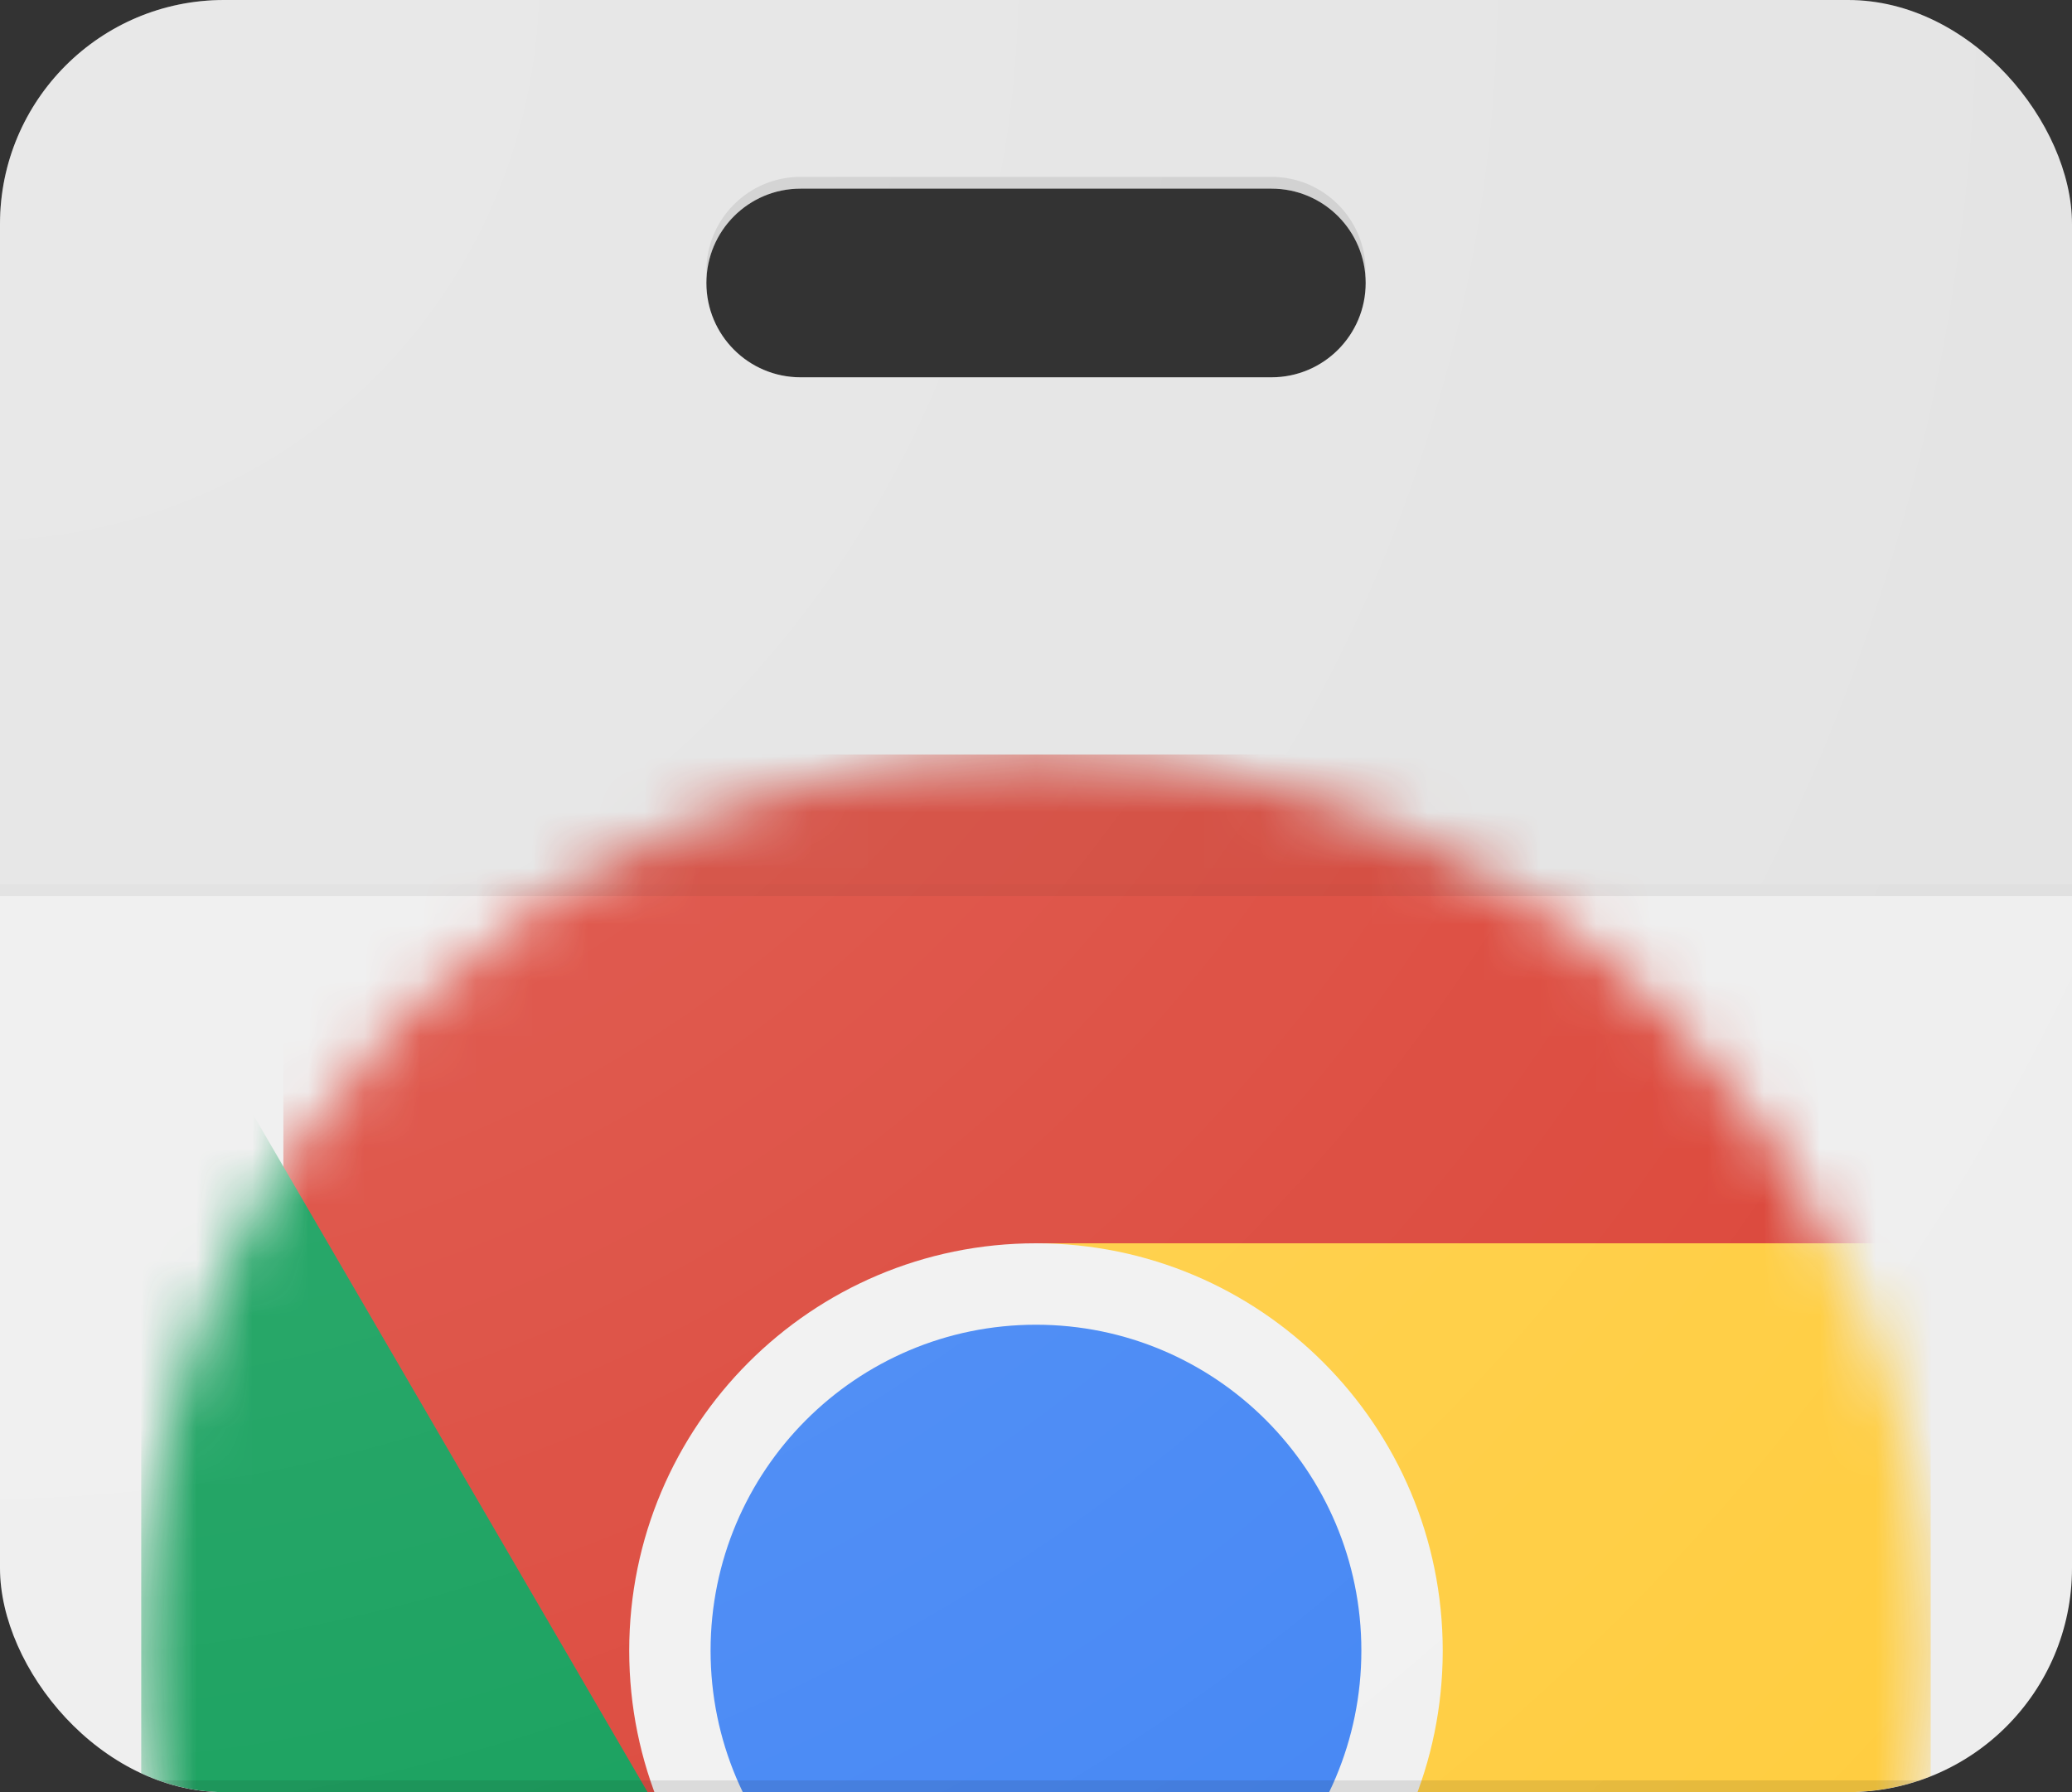 <svg width="37" height="32" viewBox="0 0 37 32" fill="none" xmlns="http://www.w3.org/2000/svg">
<rect x="0" y="0" width="37" height="32" fill="#333333" stroke="none"/>
<g clip-path="url(#clip0_2444_5480)">
<path d="M0 0V29.474C0 30.863 1.135 32 2.523 32H34.477C35.865 32 37 30.863 37 29.474V0H0ZM12.614 5.053C12.614 4.122 13.366 3.368 14.296 3.368H22.705C23.634 3.368 24.387 4.122 24.387 5.053C24.387 5.983 23.634 6.737 22.705 6.737H14.296C13.366 6.737 12.614 5.983 12.614 5.053Z" fill="#EEEEEE"/>
<mask id="mask0_2444_5480" style="mask-type:alpha" maskUnits="userSpaceOnUse" x="2" y="13" width="33" height="33">
<path d="M2.522 29.474C2.522 20.637 9.676 13.474 18.5 13.474C27.324 13.474 34.477 20.637 34.477 29.474C34.477 38.311 27.324 45.474 18.5 45.474C9.676 45.474 2.522 38.311 2.522 29.474Z" fill="#F1F1F1"/>
</mask>
<g mask="url(#mask0_2444_5480)">
<path d="M5.06 13.474V33.109H12.21L18.5 22.2H34.477V13.474H5.06ZM5.06 13.474V33.109H12.21L18.5 22.2H34.477V13.474H5.06Z" fill="#DB4437"/>
<path d="M2.522 45.474H17.73L24.79 38.404V33.111L12.21 33.109L2.522 16.471V45.474ZM2.522 45.474H17.73L24.79 38.404V33.111L12.21 33.109L2.522 16.471V45.474Z" fill="#0F9D58"/>
<path d="M18.499 22.2L24.789 33.109L17.732 45.474H34.477V22.2H18.499ZM18.499 22.2L24.789 33.109L17.732 45.474H34.477V22.2H18.499Z" fill="#FFCD40"/>
<path d="M18.499 22.2C22.511 22.2 25.763 25.457 25.763 29.474C25.763 33.491 22.511 36.748 18.499 36.748C14.488 36.748 11.236 33.491 11.236 29.474C11.236 25.457 14.488 22.2 18.499 22.2Z" fill="#F1F1F1"/>
<path d="M18.499 23.654C21.709 23.654 24.31 26.26 24.31 29.473C24.31 32.687 21.709 35.292 18.499 35.292C15.29 35.292 12.689 32.687 12.689 29.473C12.689 26.26 15.29 23.654 18.499 23.654Z" fill="#4285F4"/>
</g>
<path opacity="0.05" fill-rule="evenodd" clip-rule="evenodd" d="M37 0H0V16H37V0ZM14.295 3.368C13.366 3.368 12.613 4.122 12.613 5.053C12.613 5.983 13.366 6.737 14.295 6.737H22.704C23.633 6.737 24.386 5.983 24.386 5.053C24.386 4.122 23.633 3.368 22.704 3.368H14.295Z" fill="#090909"/>
<path opacity="0.1" d="M34.477 31.79H2.523C1.135 31.79 0 30.652 0 29.263V29.474C0 30.863 1.135 32 2.523 32H34.477C35.865 32 37 30.863 37 29.474V29.263C37 30.652 35.865 31.79 34.477 31.79ZM14.295 3.368H22.704C23.598 3.368 24.328 4.067 24.38 4.947C24.382 4.912 24.386 4.878 24.386 4.842C24.386 3.912 23.634 3.158 22.704 3.158H14.295C13.366 3.158 12.613 3.912 12.613 4.842C12.613 4.878 12.616 4.912 12.62 4.947C12.672 4.067 13.402 3.368 14.295 3.368Z" fill="#090909"/>
<path opacity="0.02" d="M0 15.79H37V16H0V15.79Z" fill="#090909"/>
<path d="M0 0V29.474C0 30.863 1.135 32 2.523 32H34.477C35.865 32 37 30.863 37 29.474V0H0ZM12.614 5.053C12.614 4.122 13.366 3.368 14.296 3.368H22.705C23.634 3.368 24.387 4.122 24.387 5.053C24.387 5.983 23.634 6.737 22.705 6.737H14.296C13.366 6.737 12.614 5.983 12.614 5.053Z" fill="url(#paint0_radial_2444_5480)"/>
</g>
<defs>
<radialGradient id="paint0_radial_2444_5480" cx="0" cy="0" r="1" gradientUnits="userSpaceOnUse" gradientTransform="translate(-0.104 -0.138) scale(47.847 47.915)">
<stop stop-color="white" stop-opacity="0.2"/>
<stop offset="1" stop-color="white" stop-opacity="0"/>
</radialGradient>
<clipPath id="clip0_2444_5480">
<rect width="37" height="32" rx="4" fill="white"/>
</clipPath>
</defs>
</svg>
